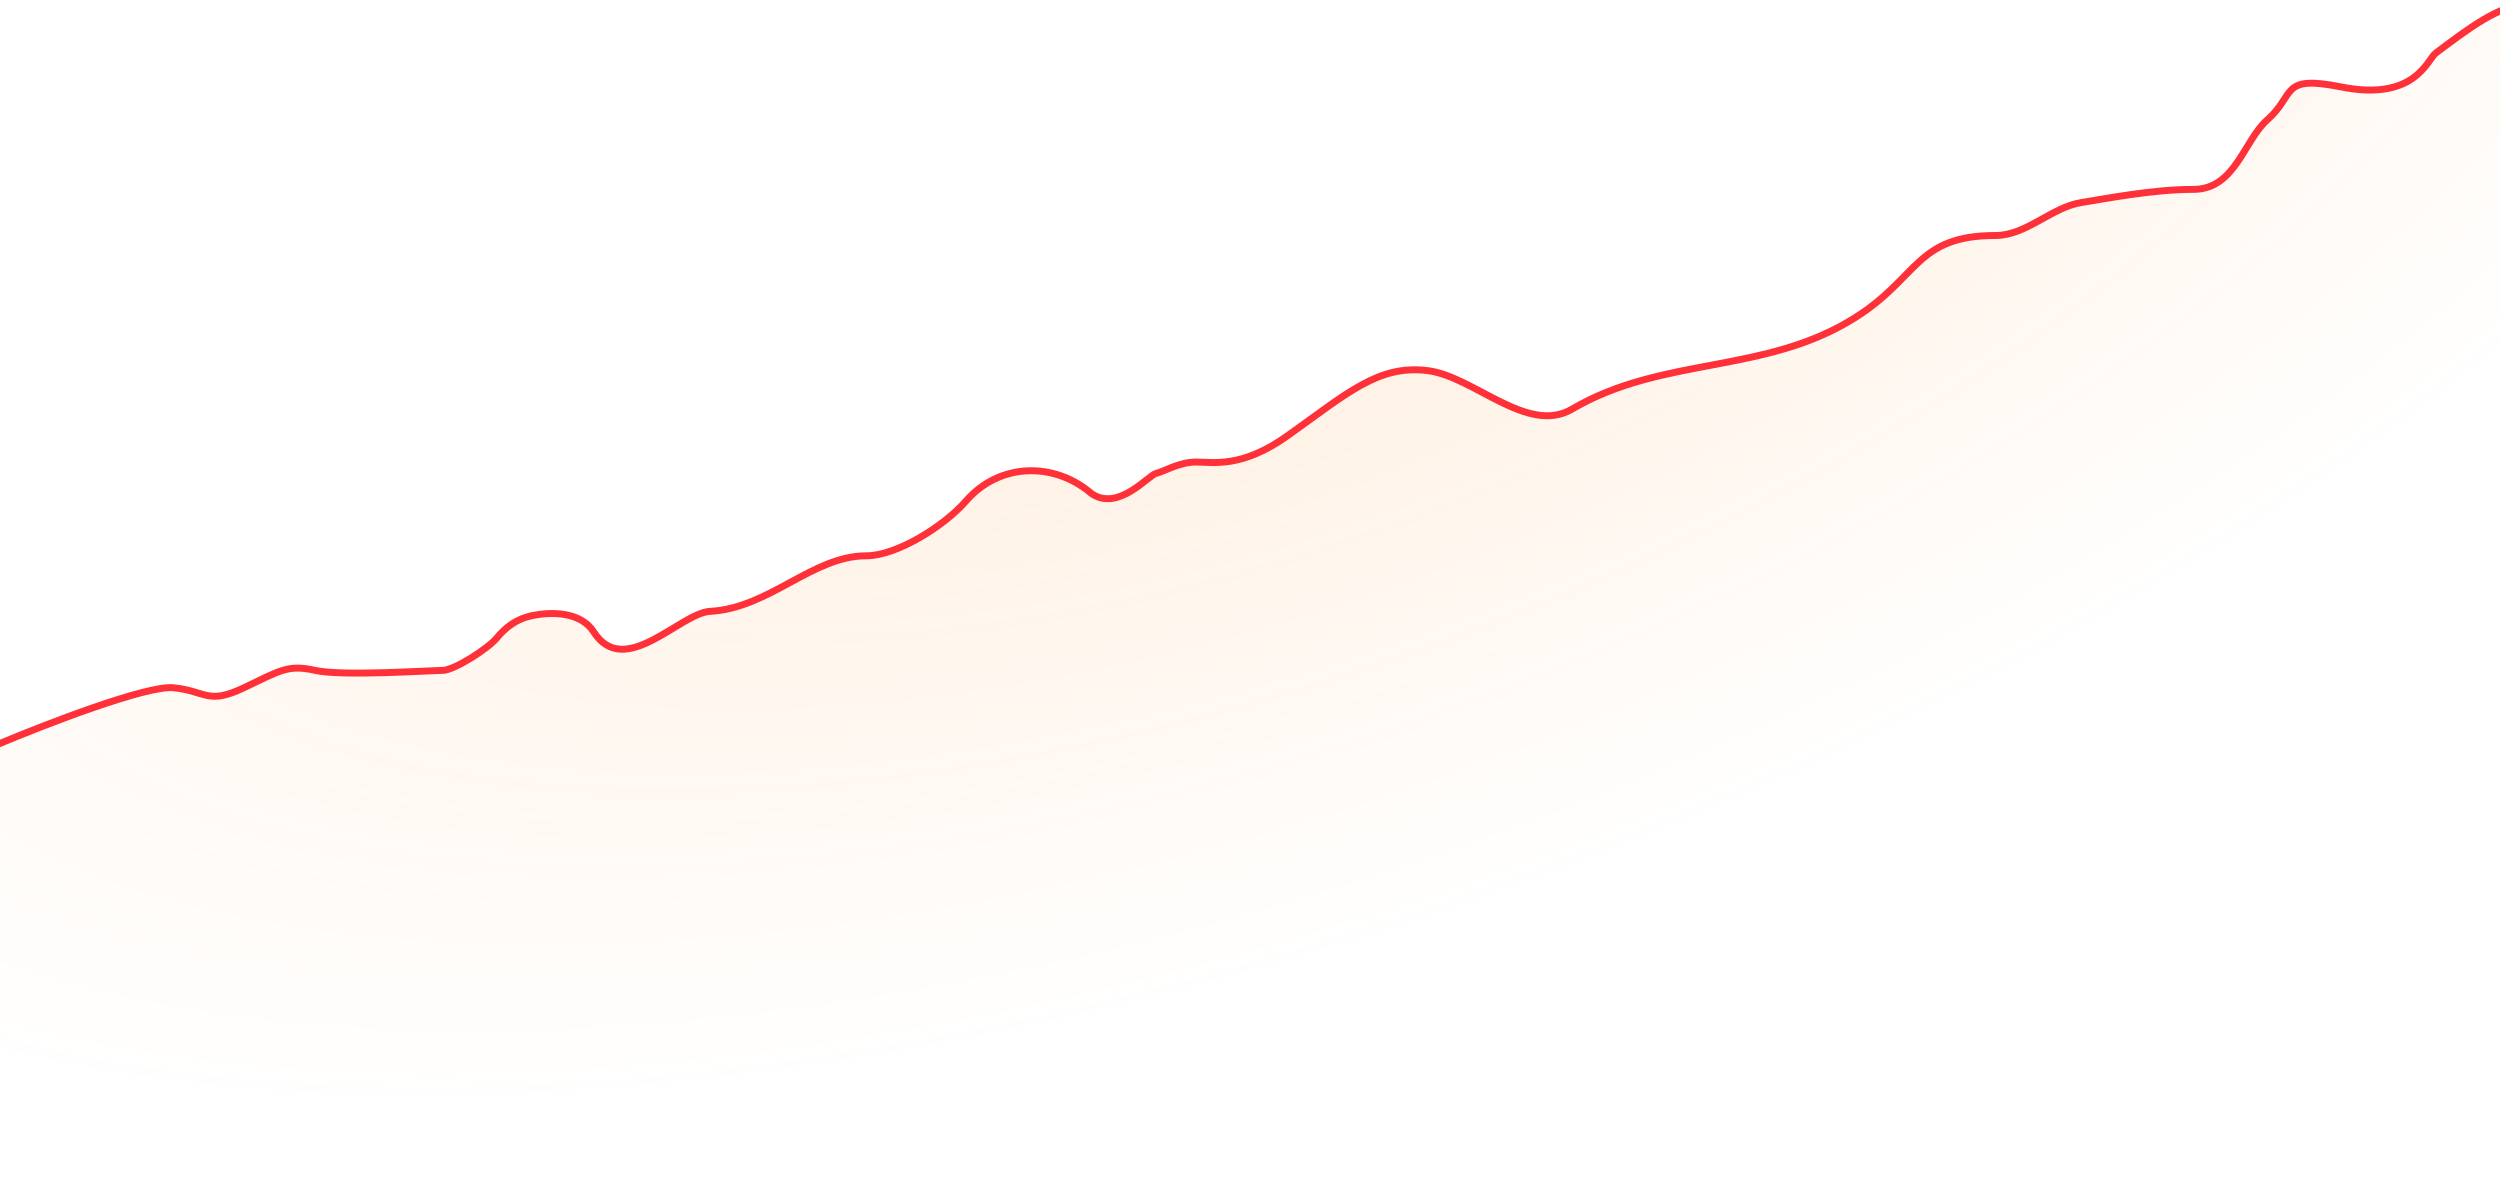 <svg width="1440" height="690" viewBox="0 0 1440 690" fill="none" xmlns="http://www.w3.org/2000/svg">
<path d="M100 396.143C84.8 394.543 26.333 417.143 -1 428.643V689.5H1478L1456 3C1441.2 1.4 1420.33 17.571 1403 30.571C1398 34.571 1391 58.571 1348.5 50.071C1312.99 42.97 1322.5 54.5 1306 68.999C1292.48 80.881 1287.5 109.071 1263.5 109.071C1239.5 109.071 1212 114.643 1199 116.643C1181.75 119.297 1167.22 135.643 1149.5 135.643C1103.5 135.643 1105.38 159.781 1068.5 182.999C1016.49 215.746 957.868 204.905 905.5 235.643C879.876 250.683 849.121 216.926 822.5 213.5C794 209.831 776 226.571 741.5 251.071C715.19 269.756 699 266.143 689 266.143C679 266.143 670.5 271.643 666 272.643C661.5 273.643 644 295.143 628.5 284.143C607.5 266.143 576 266.143 556.5 288.499C543.818 303.039 516.5 320.143 499 320.143C467.924 320.143 443.249 350.292 409 352.143C391.754 353.075 359.68 391.648 342 363.999C334.327 351.999 317 352.499 307 354.499C297 356.499 291 361.643 286 367.643C281 373.643 261.5 386.143 255 386.143C248.5 386.143 197 389.643 181.5 386.143C166 382.643 161.5 386.143 140.5 396.143C119.5 406.143 119 398.143 100 396.143Z" fill="url(#paint0_radial_2634_6402)"/>
<path d="M-1 428.643C26.333 417.143 84.8 394.543 100 396.143C119 398.143 119.5 406.143 140.5 396.143C161.5 386.143 166 382.643 181.5 386.143C197 389.643 248.5 386.143 255 386.143C261.5 386.143 281 373.643 286 367.643C291 361.643 297 356.499 307 354.499C317 352.499 334.327 351.999 342 363.999C359.68 391.648 391.753 353.075 409 352.143C443.249 350.292 467.924 320.143 499 320.143C516.5 320.143 543.818 303.039 556.5 288.499C576 266.143 607.5 266.143 628.5 284.143C644 295.143 661.5 273.643 666 272.643C670.5 271.643 679 266.143 689 266.143C699 266.143 715.19 269.756 741.5 251.071C776 226.571 794 209.831 822.5 213.5C849.121 216.926 879.876 250.683 905.5 235.643C957.868 204.905 1016.49 215.746 1068.5 182.999C1105.38 159.781 1103.5 135.643 1149.5 135.643C1167.22 135.643 1181.75 119.297 1199 116.643C1212 114.643 1239.5 109.071 1263.5 109.071C1287.5 109.071 1292.48 80.881 1306 68.999C1322.5 54.5 1312.99 42.97 1348.5 50.071C1391 58.571 1398 34.571 1403 30.571C1420.33 17.571 1441.2 1.4 1456 3" stroke="#FF3038" stroke-width="4"/>
<defs>
<radialGradient id="paint0_radial_2634_6402" cx="0" cy="0" r="1" gradientUnits="userSpaceOnUse" gradientTransform="translate(729 37.5) rotate(69.107) scale(497.726 1072.13)">
<stop stop-color="#FF912B" stop-opacity="0.19"/>
<stop offset="1" stop-color="#FF912B" stop-opacity="0"/>
</radialGradient>
</defs>
</svg>
